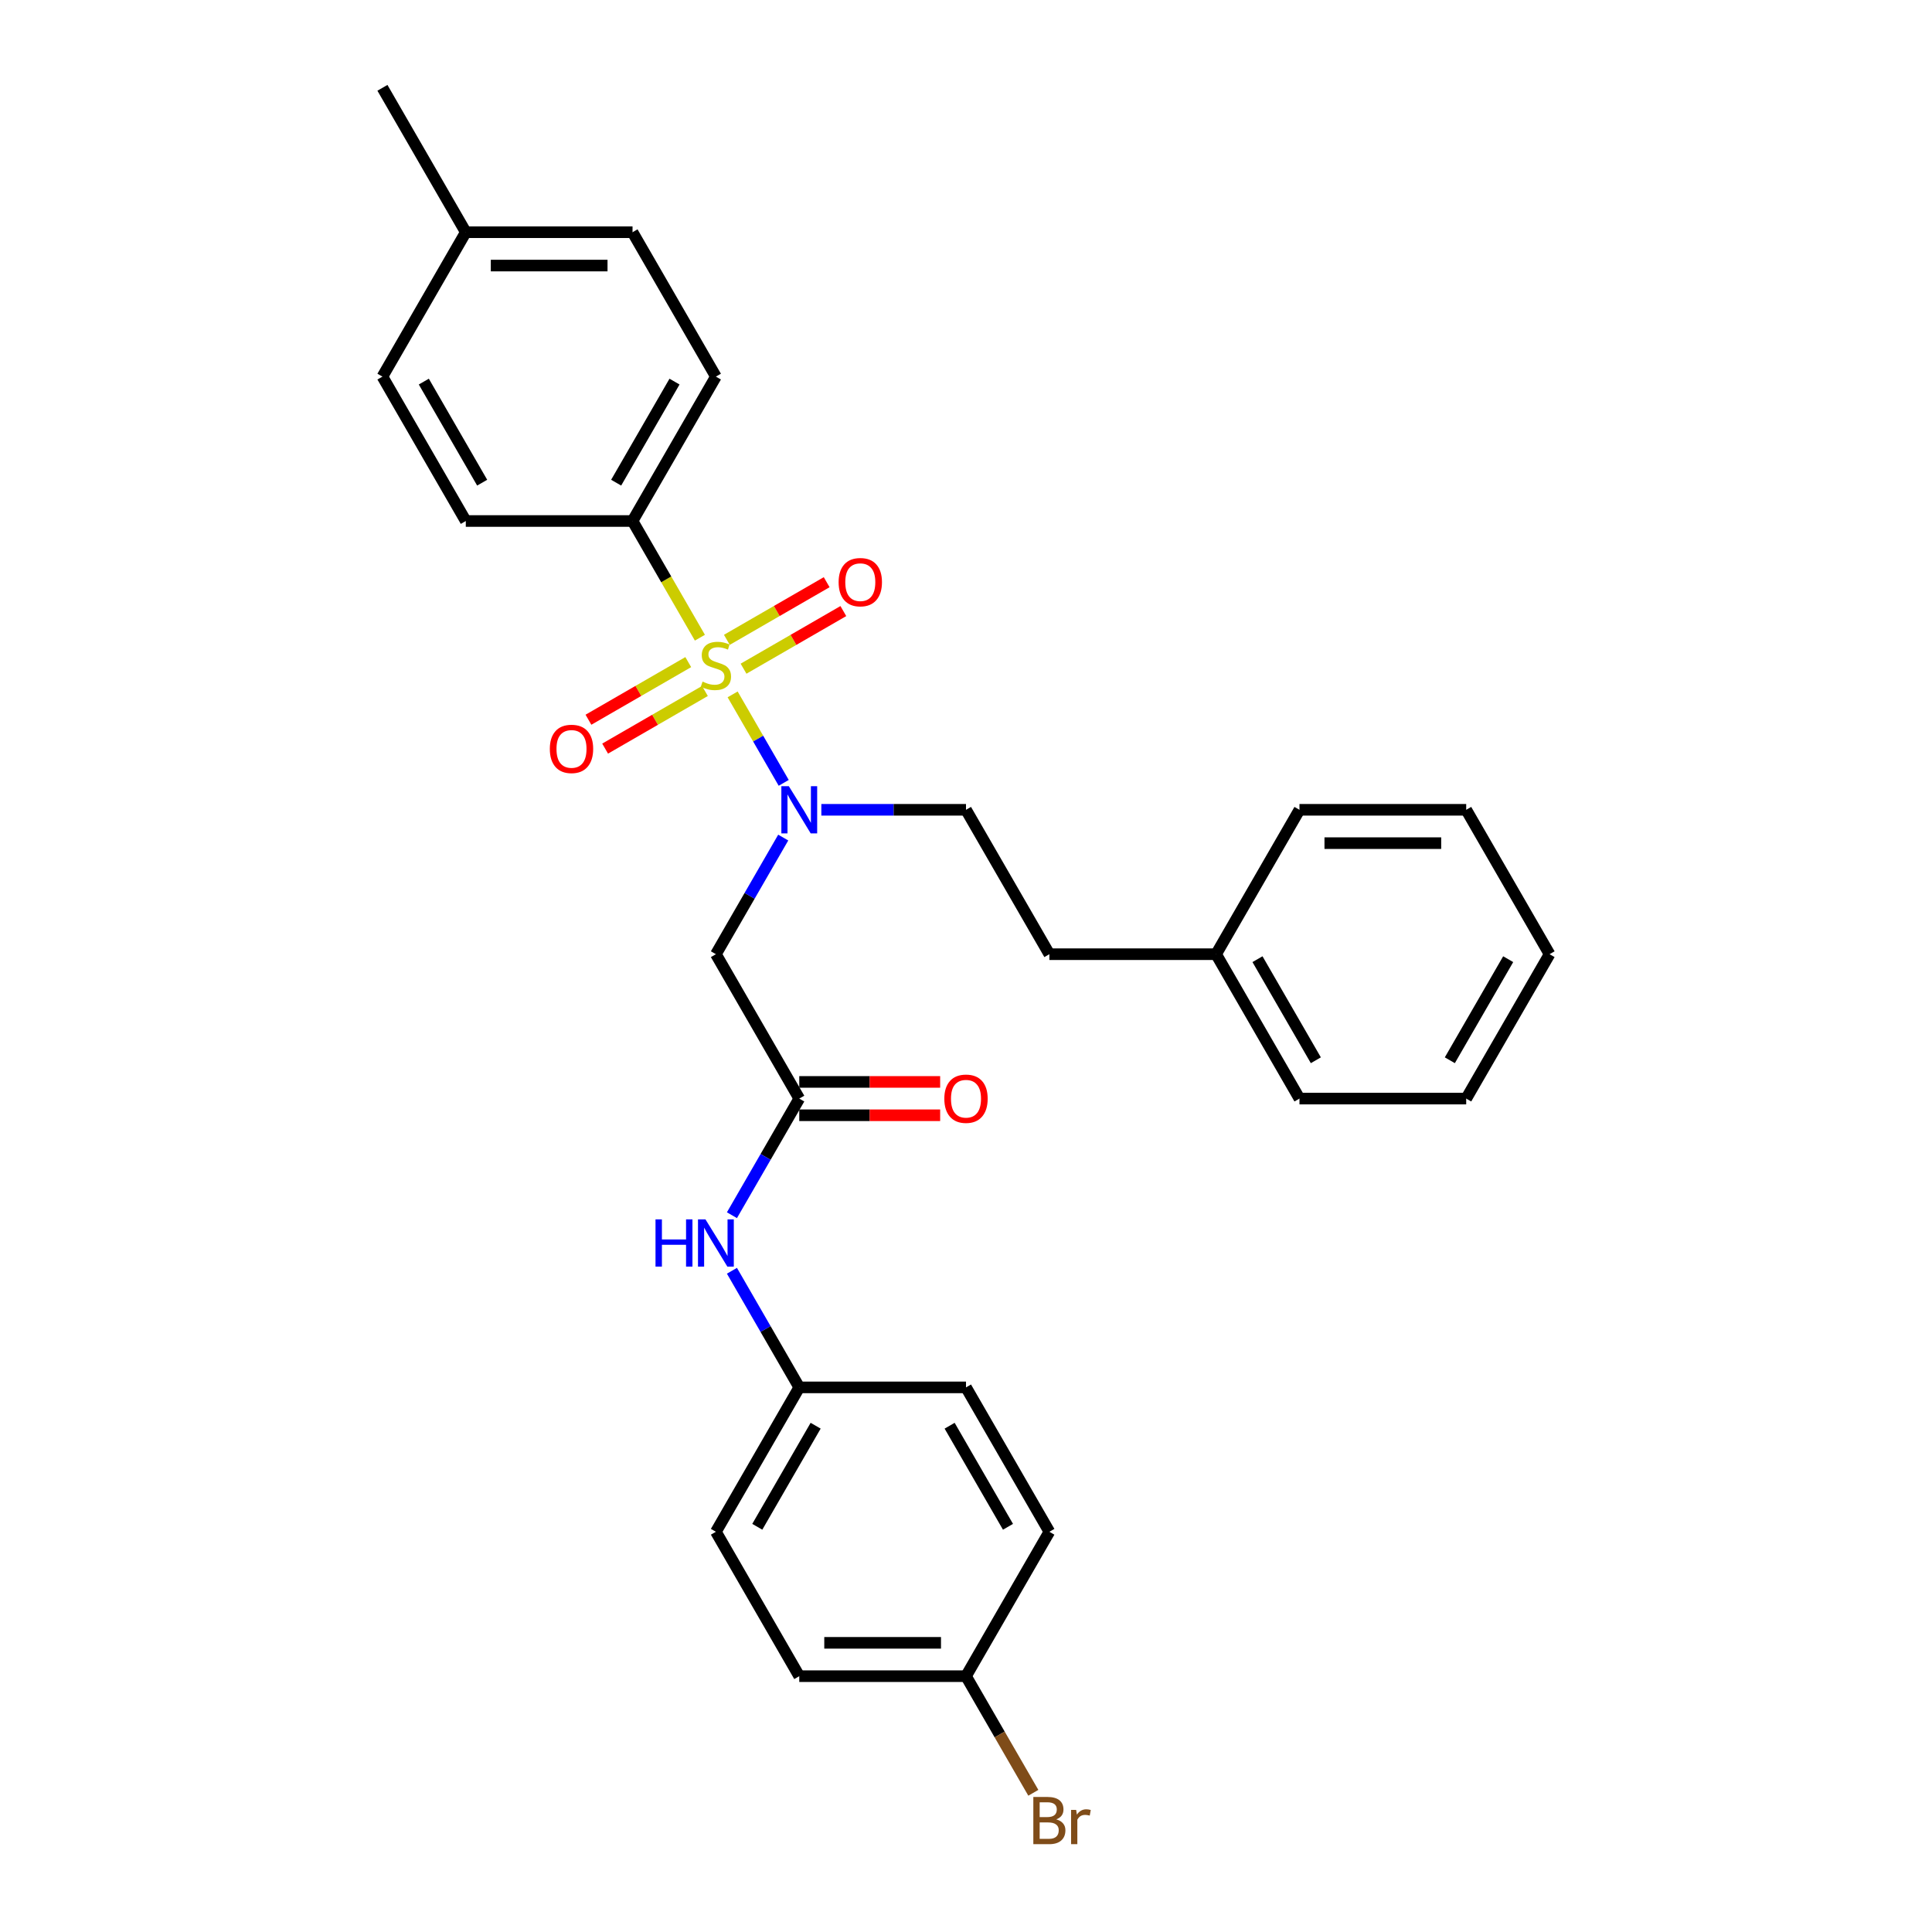 <?xml version='1.0' encoding='iso-8859-1'?>
<svg version='1.1' baseProfile='full'
              xmlns='http://www.w3.org/2000/svg'
                      xmlns:rdkit='http://www.rdkit.org/xml'
                      xmlns:xlink='http://www.w3.org/1999/xlink'
                  xml:space='preserve'
width='1000px' height='1000px' viewBox='0 0 1000 1000'>
<!-- END OF HEADER -->
<rect style='opacity:1.0;fill:#FFFFFF;stroke:none' width='1000' height='1000' x='0' y='0'> </rect>
<path class='bond-0' d='M 379.208,359.411 L 392.428,382.308' style='fill:none;fill-rule:evenodd;stroke:#CCCC00;stroke-width:6px;stroke-linecap:butt;stroke-linejoin:miter;stroke-opacity:1' />
<path class='bond-0' d='M 392.428,382.308 L 405.648,405.206' style='fill:none;fill-rule:evenodd;stroke:#0000FF;stroke-width:6px;stroke-linecap:butt;stroke-linejoin:miter;stroke-opacity:1' />
<path class='bond-3' d='M 362.267,330.068 L 344.832,299.87' style='fill:none;fill-rule:evenodd;stroke:#CCCC00;stroke-width:6px;stroke-linecap:butt;stroke-linejoin:miter;stroke-opacity:1' />
<path class='bond-3' d='M 344.832,299.87 L 327.397,269.672' style='fill:none;fill-rule:evenodd;stroke:#000000;stroke-width:6px;stroke-linecap:butt;stroke-linejoin:miter;stroke-opacity:1' />
<path class='bond-4' d='M 356.239,342.707 L 330.41,357.62' style='fill:none;fill-rule:evenodd;stroke:#CCCC00;stroke-width:6px;stroke-linecap:butt;stroke-linejoin:miter;stroke-opacity:1' />
<path class='bond-4' d='M 330.41,357.62 L 304.582,372.532' style='fill:none;fill-rule:evenodd;stroke:#FF0000;stroke-width:6px;stroke-linecap:butt;stroke-linejoin:miter;stroke-opacity:1' />
<path class='bond-4' d='M 364.869,357.655 L 339.041,372.567' style='fill:none;fill-rule:evenodd;stroke:#CCCC00;stroke-width:6px;stroke-linecap:butt;stroke-linejoin:miter;stroke-opacity:1' />
<path class='bond-4' d='M 339.041,372.567 L 313.212,387.48' style='fill:none;fill-rule:evenodd;stroke:#FF0000;stroke-width:6px;stroke-linecap:butt;stroke-linejoin:miter;stroke-opacity:1' />
<path class='bond-5' d='M 384.857,346.115 L 410.685,331.203' style='fill:none;fill-rule:evenodd;stroke:#CCCC00;stroke-width:6px;stroke-linecap:butt;stroke-linejoin:miter;stroke-opacity:1' />
<path class='bond-5' d='M 410.685,331.203 L 436.514,316.291' style='fill:none;fill-rule:evenodd;stroke:#FF0000;stroke-width:6px;stroke-linecap:butt;stroke-linejoin:miter;stroke-opacity:1' />
<path class='bond-5' d='M 376.227,331.168 L 402.055,316.255' style='fill:none;fill-rule:evenodd;stroke:#CCCC00;stroke-width:6px;stroke-linecap:butt;stroke-linejoin:miter;stroke-opacity:1' />
<path class='bond-5' d='M 402.055,316.255 L 427.884,301.343' style='fill:none;fill-rule:evenodd;stroke:#FF0000;stroke-width:6px;stroke-linecap:butt;stroke-linejoin:miter;stroke-opacity:1' />
<path class='bond-1' d='M 405.398,433.528 L 387.973,463.709' style='fill:none;fill-rule:evenodd;stroke:#0000FF;stroke-width:6px;stroke-linecap:butt;stroke-linejoin:miter;stroke-opacity:1' />
<path class='bond-1' d='M 387.973,463.709 L 370.548,493.89' style='fill:none;fill-rule:evenodd;stroke:#000000;stroke-width:6px;stroke-linecap:butt;stroke-linejoin:miter;stroke-opacity:1' />
<path class='bond-7' d='M 425.125,419.151 L 462.562,419.151' style='fill:none;fill-rule:evenodd;stroke:#0000FF;stroke-width:6px;stroke-linecap:butt;stroke-linejoin:miter;stroke-opacity:1' />
<path class='bond-7' d='M 462.562,419.151 L 500,419.151' style='fill:none;fill-rule:evenodd;stroke:#000000;stroke-width:6px;stroke-linecap:butt;stroke-linejoin:miter;stroke-opacity:1' />
<path class='bond-2' d='M 370.548,493.89 L 413.699,568.629' style='fill:none;fill-rule:evenodd;stroke:#000000;stroke-width:6px;stroke-linecap:butt;stroke-linejoin:miter;stroke-opacity:1' />
<path class='bond-6' d='M 413.699,568.629 L 396.274,598.81' style='fill:none;fill-rule:evenodd;stroke:#000000;stroke-width:6px;stroke-linecap:butt;stroke-linejoin:miter;stroke-opacity:1' />
<path class='bond-6' d='M 396.274,598.81 L 378.849,628.99' style='fill:none;fill-rule:evenodd;stroke:#0000FF;stroke-width:6px;stroke-linecap:butt;stroke-linejoin:miter;stroke-opacity:1' />
<path class='bond-8' d='M 413.699,577.259 L 450.161,577.259' style='fill:none;fill-rule:evenodd;stroke:#000000;stroke-width:6px;stroke-linecap:butt;stroke-linejoin:miter;stroke-opacity:1' />
<path class='bond-8' d='M 450.161,577.259 L 486.623,577.259' style='fill:none;fill-rule:evenodd;stroke:#FF0000;stroke-width:6px;stroke-linecap:butt;stroke-linejoin:miter;stroke-opacity:1' />
<path class='bond-8' d='M 413.699,559.999 L 450.161,559.999' style='fill:none;fill-rule:evenodd;stroke:#000000;stroke-width:6px;stroke-linecap:butt;stroke-linejoin:miter;stroke-opacity:1' />
<path class='bond-8' d='M 450.161,559.999 L 486.623,559.999' style='fill:none;fill-rule:evenodd;stroke:#FF0000;stroke-width:6px;stroke-linecap:butt;stroke-linejoin:miter;stroke-opacity:1' />
<path class='bond-9' d='M 327.397,269.672 L 370.548,194.933' style='fill:none;fill-rule:evenodd;stroke:#000000;stroke-width:6px;stroke-linecap:butt;stroke-linejoin:miter;stroke-opacity:1' />
<path class='bond-9' d='M 318.922,249.831 L 349.127,197.514' style='fill:none;fill-rule:evenodd;stroke:#000000;stroke-width:6px;stroke-linecap:butt;stroke-linejoin:miter;stroke-opacity:1' />
<path class='bond-10' d='M 327.397,269.672 L 241.096,269.672' style='fill:none;fill-rule:evenodd;stroke:#000000;stroke-width:6px;stroke-linecap:butt;stroke-linejoin:miter;stroke-opacity:1' />
<path class='bond-11' d='M 378.849,657.746 L 396.274,687.927' style='fill:none;fill-rule:evenodd;stroke:#0000FF;stroke-width:6px;stroke-linecap:butt;stroke-linejoin:miter;stroke-opacity:1' />
<path class='bond-11' d='M 396.274,687.927 L 413.699,718.108' style='fill:none;fill-rule:evenodd;stroke:#000000;stroke-width:6px;stroke-linecap:butt;stroke-linejoin:miter;stroke-opacity:1' />
<path class='bond-13' d='M 500,419.151 L 543.151,493.89' style='fill:none;fill-rule:evenodd;stroke:#000000;stroke-width:6px;stroke-linecap:butt;stroke-linejoin:miter;stroke-opacity:1' />
<path class='bond-14' d='M 370.548,194.933 L 327.397,120.194' style='fill:none;fill-rule:evenodd;stroke:#000000;stroke-width:6px;stroke-linecap:butt;stroke-linejoin:miter;stroke-opacity:1' />
<path class='bond-15' d='M 241.096,269.672 L 197.945,194.933' style='fill:none;fill-rule:evenodd;stroke:#000000;stroke-width:6px;stroke-linecap:butt;stroke-linejoin:miter;stroke-opacity:1' />
<path class='bond-15' d='M 249.571,249.831 L 219.365,197.514' style='fill:none;fill-rule:evenodd;stroke:#000000;stroke-width:6px;stroke-linecap:butt;stroke-linejoin:miter;stroke-opacity:1' />
<path class='bond-18' d='M 413.699,718.108 L 500,718.108' style='fill:none;fill-rule:evenodd;stroke:#000000;stroke-width:6px;stroke-linecap:butt;stroke-linejoin:miter;stroke-opacity:1' />
<path class='bond-19' d='M 413.699,718.108 L 370.548,792.847' style='fill:none;fill-rule:evenodd;stroke:#000000;stroke-width:6px;stroke-linecap:butt;stroke-linejoin:miter;stroke-opacity:1' />
<path class='bond-19' d='M 422.174,737.949 L 391.968,790.266' style='fill:none;fill-rule:evenodd;stroke:#000000;stroke-width:6px;stroke-linecap:butt;stroke-linejoin:miter;stroke-opacity:1' />
<path class='bond-12' d='M 500,867.586 L 413.699,867.586' style='fill:none;fill-rule:evenodd;stroke:#000000;stroke-width:6px;stroke-linecap:butt;stroke-linejoin:miter;stroke-opacity:1' />
<path class='bond-12' d='M 487.055,850.326 L 426.644,850.326' style='fill:none;fill-rule:evenodd;stroke:#000000;stroke-width:6px;stroke-linecap:butt;stroke-linejoin:miter;stroke-opacity:1' />
<path class='bond-17' d='M 500,867.586 L 517.425,897.767' style='fill:none;fill-rule:evenodd;stroke:#000000;stroke-width:6px;stroke-linecap:butt;stroke-linejoin:miter;stroke-opacity:1' />
<path class='bond-17' d='M 517.425,897.767 L 534.85,927.947' style='fill:none;fill-rule:evenodd;stroke:#7F4C19;stroke-width:6px;stroke-linecap:butt;stroke-linejoin:miter;stroke-opacity:1' />
<path class='bond-31' d='M 500,867.586 L 543.151,792.847' style='fill:none;fill-rule:evenodd;stroke:#000000;stroke-width:6px;stroke-linecap:butt;stroke-linejoin:miter;stroke-opacity:1' />
<path class='bond-22' d='M 543.151,493.89 L 629.452,493.89' style='fill:none;fill-rule:evenodd;stroke:#000000;stroke-width:6px;stroke-linecap:butt;stroke-linejoin:miter;stroke-opacity:1' />
<path class='bond-29' d='M 327.397,120.194 L 241.096,120.194' style='fill:none;fill-rule:evenodd;stroke:#000000;stroke-width:6px;stroke-linecap:butt;stroke-linejoin:miter;stroke-opacity:1' />
<path class='bond-29' d='M 314.452,137.454 L 254.041,137.454' style='fill:none;fill-rule:evenodd;stroke:#000000;stroke-width:6px;stroke-linecap:butt;stroke-linejoin:miter;stroke-opacity:1' />
<path class='bond-16' d='M 197.945,194.933 L 241.096,120.194' style='fill:none;fill-rule:evenodd;stroke:#000000;stroke-width:6px;stroke-linecap:butt;stroke-linejoin:miter;stroke-opacity:1' />
<path class='bond-23' d='M 241.096,120.194 L 197.945,45.455' style='fill:none;fill-rule:evenodd;stroke:#000000;stroke-width:6px;stroke-linecap:butt;stroke-linejoin:miter;stroke-opacity:1' />
<path class='bond-21' d='M 500,718.108 L 543.151,792.847' style='fill:none;fill-rule:evenodd;stroke:#000000;stroke-width:6px;stroke-linecap:butt;stroke-linejoin:miter;stroke-opacity:1' />
<path class='bond-21' d='M 491.525,737.949 L 521.73,790.266' style='fill:none;fill-rule:evenodd;stroke:#000000;stroke-width:6px;stroke-linecap:butt;stroke-linejoin:miter;stroke-opacity:1' />
<path class='bond-20' d='M 370.548,792.847 L 413.699,867.586' style='fill:none;fill-rule:evenodd;stroke:#000000;stroke-width:6px;stroke-linecap:butt;stroke-linejoin:miter;stroke-opacity:1' />
<path class='bond-24' d='M 629.452,493.89 L 672.603,568.629' style='fill:none;fill-rule:evenodd;stroke:#000000;stroke-width:6px;stroke-linecap:butt;stroke-linejoin:miter;stroke-opacity:1' />
<path class='bond-24' d='M 650.873,496.471 L 681.078,548.788' style='fill:none;fill-rule:evenodd;stroke:#000000;stroke-width:6px;stroke-linecap:butt;stroke-linejoin:miter;stroke-opacity:1' />
<path class='bond-25' d='M 629.452,493.89 L 672.603,419.151' style='fill:none;fill-rule:evenodd;stroke:#000000;stroke-width:6px;stroke-linecap:butt;stroke-linejoin:miter;stroke-opacity:1' />
<path class='bond-27' d='M 672.603,568.629 L 758.904,568.629' style='fill:none;fill-rule:evenodd;stroke:#000000;stroke-width:6px;stroke-linecap:butt;stroke-linejoin:miter;stroke-opacity:1' />
<path class='bond-26' d='M 672.603,419.151 L 758.904,419.151' style='fill:none;fill-rule:evenodd;stroke:#000000;stroke-width:6px;stroke-linecap:butt;stroke-linejoin:miter;stroke-opacity:1' />
<path class='bond-26' d='M 685.548,436.411 L 745.959,436.411' style='fill:none;fill-rule:evenodd;stroke:#000000;stroke-width:6px;stroke-linecap:butt;stroke-linejoin:miter;stroke-opacity:1' />
<path class='bond-28' d='M 758.904,419.151 L 802.055,493.89' style='fill:none;fill-rule:evenodd;stroke:#000000;stroke-width:6px;stroke-linecap:butt;stroke-linejoin:miter;stroke-opacity:1' />
<path class='bond-30' d='M 758.904,568.629 L 802.055,493.89' style='fill:none;fill-rule:evenodd;stroke:#000000;stroke-width:6px;stroke-linecap:butt;stroke-linejoin:miter;stroke-opacity:1' />
<path class='bond-30' d='M 750.429,548.788 L 780.635,496.471' style='fill:none;fill-rule:evenodd;stroke:#000000;stroke-width:6px;stroke-linecap:butt;stroke-linejoin:miter;stroke-opacity:1' />
<path  class='atom-0' d='M 363.644 352.8
Q 363.92 352.903, 365.059 353.387
Q 366.198 353.87, 367.441 354.181
Q 368.718 354.457, 369.961 354.457
Q 372.274 354.457, 373.62 353.352
Q 374.967 352.213, 374.967 350.245
Q 374.967 348.899, 374.276 348.071
Q 373.62 347.242, 372.585 346.793
Q 371.549 346.345, 369.823 345.827
Q 367.648 345.171, 366.336 344.55
Q 365.059 343.928, 364.127 342.616
Q 363.23 341.305, 363.23 339.095
Q 363.23 336.023, 365.301 334.124
Q 367.407 332.226, 371.549 332.226
Q 374.38 332.226, 377.59 333.572
L 376.796 336.23
Q 373.862 335.022, 371.653 335.022
Q 369.271 335.022, 367.959 336.023
Q 366.647 336.989, 366.682 338.681
Q 366.682 339.993, 367.337 340.787
Q 368.028 341.581, 368.994 342.03
Q 369.996 342.478, 371.653 342.996
Q 373.862 343.686, 375.174 344.377
Q 376.485 345.067, 377.417 346.483
Q 378.384 347.863, 378.384 350.245
Q 378.384 353.628, 376.106 355.458
Q 373.862 357.253, 370.099 357.253
Q 367.924 357.253, 366.267 356.77
Q 364.645 356.321, 362.712 355.527
L 363.644 352.8
' fill='#CCCC00'/>
<path  class='atom-1' d='M 408.296 406.93
L 416.305 419.876
Q 417.099 421.153, 418.376 423.466
Q 419.653 425.779, 419.722 425.917
L 419.722 406.93
L 422.967 406.93
L 422.967 431.371
L 419.619 431.371
L 411.023 417.217
Q 410.022 415.561, 408.952 413.662
Q 407.916 411.763, 407.606 411.176
L 407.606 431.371
L 404.43 431.371
L 404.43 406.93
L 408.296 406.93
' fill='#0000FF'/>
<path  class='atom-5' d='M 284.589 387.631
Q 284.589 381.763, 287.489 378.483
Q 290.389 375.204, 295.809 375.204
Q 301.228 375.204, 304.128 378.483
Q 307.028 381.763, 307.028 387.631
Q 307.028 393.569, 304.094 396.952
Q 301.159 400.3, 295.809 400.3
Q 290.423 400.3, 287.489 396.952
Q 284.589 393.603, 284.589 387.631
M 295.809 397.539
Q 299.537 397.539, 301.539 395.053
Q 303.576 392.533, 303.576 387.631
Q 303.576 382.833, 301.539 380.416
Q 299.537 377.965, 295.809 377.965
Q 292.08 377.965, 290.044 380.382
Q 288.042 382.798, 288.042 387.631
Q 288.042 392.568, 290.044 395.053
Q 292.08 397.539, 295.809 397.539
' fill='#FF0000'/>
<path  class='atom-6' d='M 434.068 301.33
Q 434.068 295.461, 436.968 292.182
Q 439.867 288.902, 445.287 288.902
Q 450.707 288.902, 453.607 292.182
Q 456.506 295.461, 456.506 301.33
Q 456.506 307.267, 453.572 310.65
Q 450.638 313.999, 445.287 313.999
Q 439.902 313.999, 436.968 310.65
Q 434.068 307.302, 434.068 301.33
M 445.287 311.237
Q 449.015 311.237, 451.018 308.752
Q 453.054 306.232, 453.054 301.33
Q 453.054 296.531, 451.018 294.115
Q 449.015 291.664, 445.287 291.664
Q 441.559 291.664, 439.522 294.08
Q 437.52 296.497, 437.52 301.33
Q 437.52 306.266, 439.522 308.752
Q 441.559 311.237, 445.287 311.237
' fill='#FF0000'/>
<path  class='atom-7' d='M 339.29 631.148
L 342.603 631.148
L 342.603 641.539
L 355.1 641.539
L 355.1 631.148
L 358.414 631.148
L 358.414 655.589
L 355.1 655.589
L 355.1 644.3
L 342.603 644.3
L 342.603 655.589
L 339.29 655.589
L 339.29 631.148
' fill='#0000FF'/>
<path  class='atom-7' d='M 365.145 631.148
L 373.154 644.093
Q 373.948 645.37, 375.225 647.683
Q 376.503 649.996, 376.572 650.134
L 376.572 631.148
L 379.817 631.148
L 379.817 655.589
L 376.468 655.589
L 367.873 641.435
Q 366.871 639.778, 365.801 637.88
Q 364.766 635.981, 364.455 635.394
L 364.455 655.589
L 361.279 655.589
L 361.279 631.148
L 365.145 631.148
' fill='#0000FF'/>
<path  class='atom-9' d='M 488.781 568.698
Q 488.781 562.83, 491.681 559.55
Q 494.58 556.271, 500 556.271
Q 505.42 556.271, 508.319 559.55
Q 511.219 562.83, 511.219 568.698
Q 511.219 574.636, 508.285 578.019
Q 505.351 581.367, 500 581.367
Q 494.615 581.367, 491.681 578.019
Q 488.781 574.67, 488.781 568.698
M 500 578.606
Q 503.728 578.606, 505.73 576.12
Q 507.767 573.6, 507.767 568.698
Q 507.767 563.9, 505.73 561.483
Q 503.728 559.032, 500 559.032
Q 496.272 559.032, 494.235 561.449
Q 492.233 563.865, 492.233 568.698
Q 492.233 573.635, 494.235 576.12
Q 496.272 578.606, 500 578.606
' fill='#FF0000'/>
<path  class='atom-18' d='M 546.724 941.704
Q 549.071 942.36, 550.245 943.81
Q 551.453 945.225, 551.453 947.331
Q 551.453 950.714, 549.278 952.647
Q 547.138 954.545, 543.064 954.545
L 534.849 954.545
L 534.849 930.105
L 542.063 930.105
Q 546.24 930.105, 548.346 931.796
Q 550.452 933.488, 550.452 936.595
Q 550.452 940.288, 546.724 941.704
M 538.128 932.867
L 538.128 940.53
L 542.063 940.53
Q 544.48 940.53, 545.722 939.564
Q 547 938.562, 547 936.595
Q 547 932.867, 542.063 932.867
L 538.128 932.867
M 543.064 951.784
Q 545.446 951.784, 546.724 950.645
Q 548.001 949.505, 548.001 947.331
Q 548.001 945.328, 546.586 944.327
Q 545.205 943.292, 542.547 943.292
L 538.128 943.292
L 538.128 951.784
L 543.064 951.784
' fill='#7F4C19'/>
<path  class='atom-18' d='M 557.011 936.802
L 557.39 939.253
Q 559.255 936.491, 562.292 936.491
Q 563.259 936.491, 564.571 936.836
L 564.053 939.736
Q 562.569 939.391, 561.74 939.391
Q 560.29 939.391, 559.324 939.978
Q 558.392 940.53, 557.632 941.876
L 557.632 954.545
L 554.387 954.545
L 554.387 936.802
L 557.011 936.802
' fill='#7F4C19'/>
</svg>
